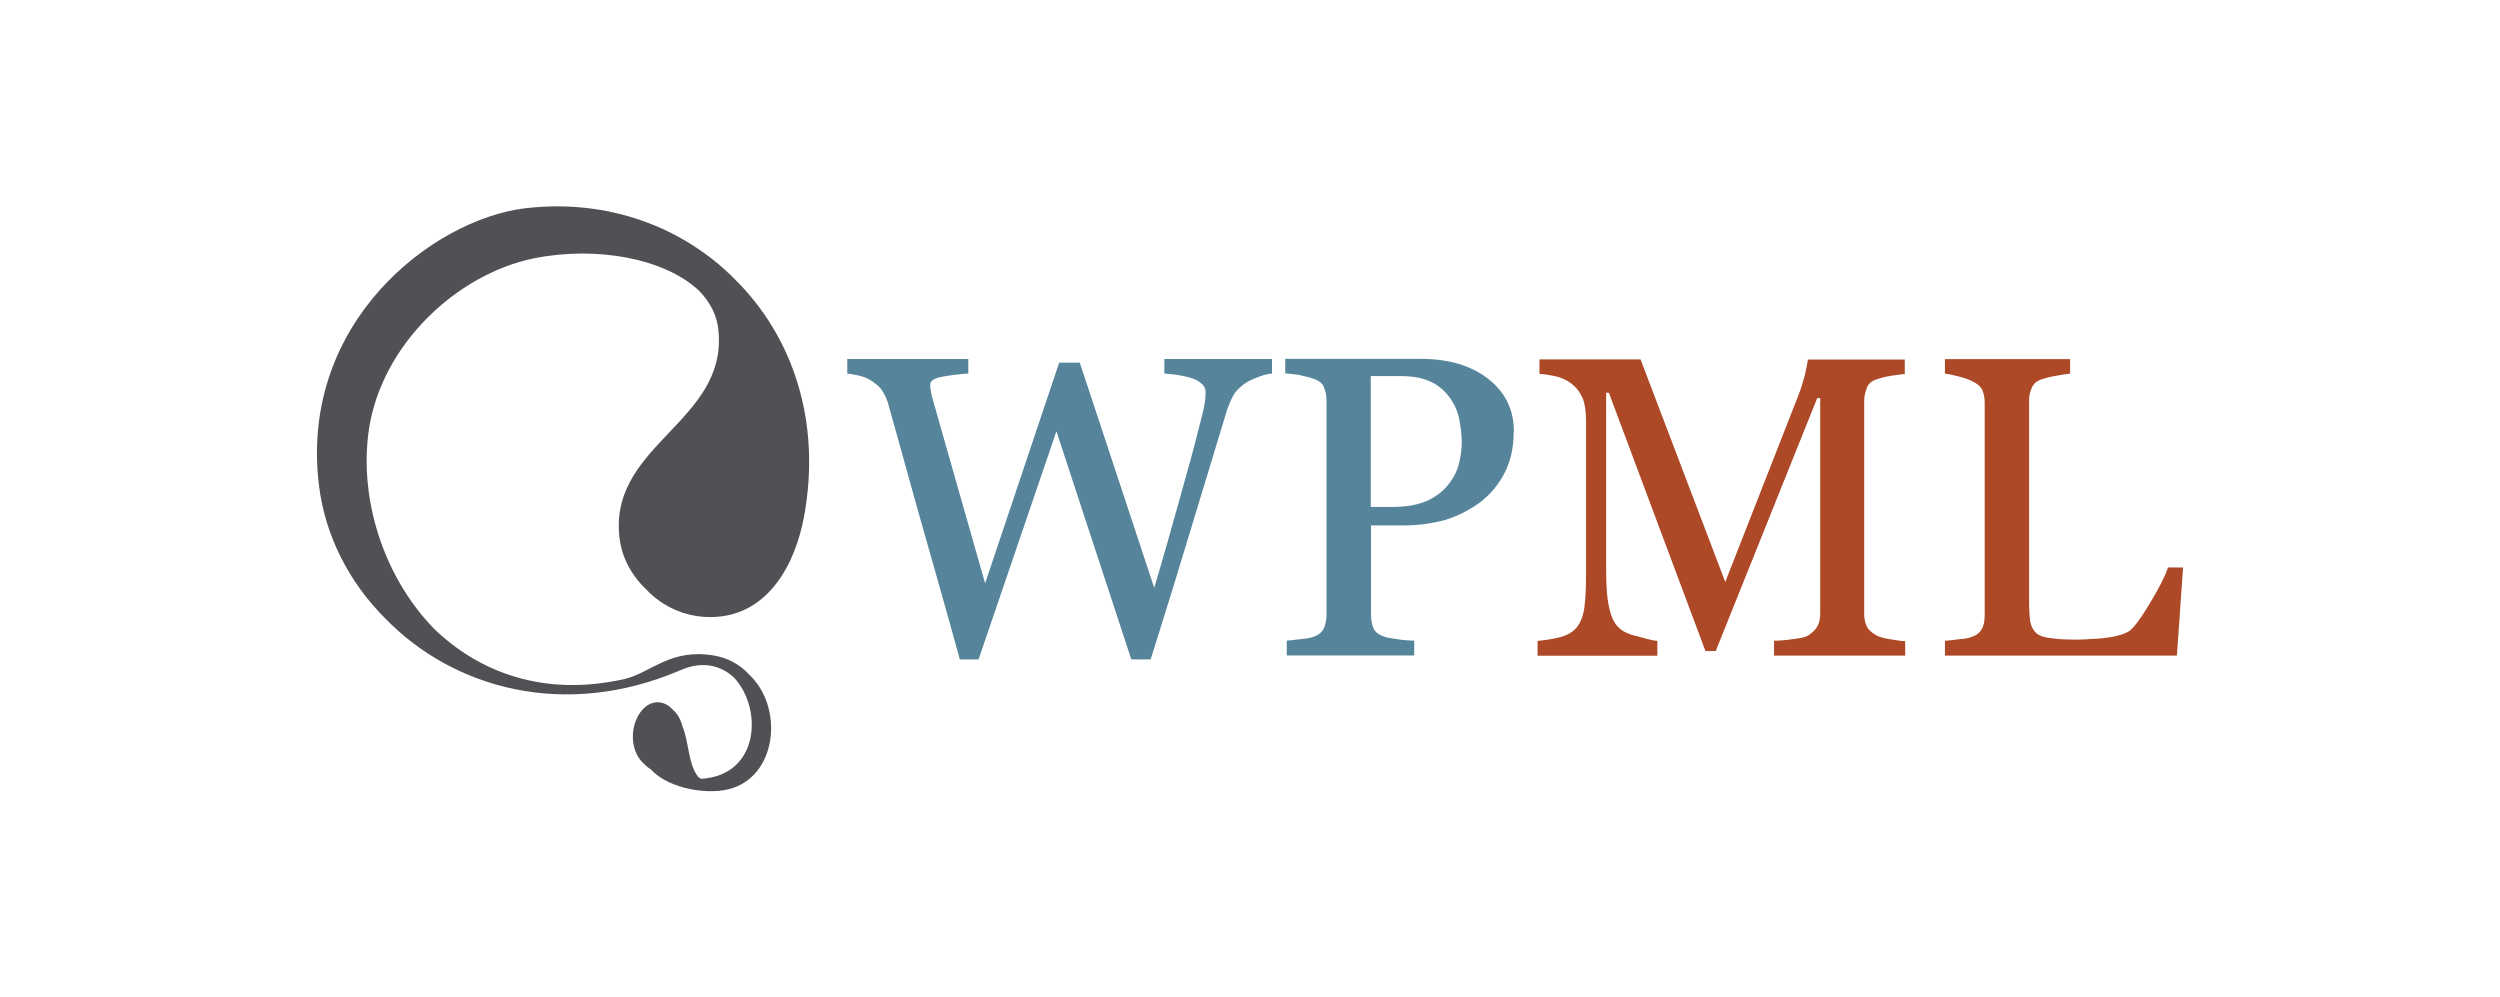 <?xml version="1.0" encoding="UTF-8"?>
<svg id="_Ñëîé_1" data-name="Ñëîé 1" xmlns="http://www.w3.org/2000/svg" viewBox="0 0 183 73">
  <defs>
    <style>
      .cls-1 {
        fill: #525055;
      }

      .cls-1, .cls-2, .cls-3 {
        stroke-width: 0px;
      }

      .cls-2 {
        fill: #56859b;
      }

      .cls-3 {
        fill: #ae4927;
      }
    </style>
  </defs>
  <path class="cls-1" d="m49.96,53.18c.47,1.12.42,2.79,1.15,3.69.06.06.14.08.2.14,4.3-.25,4.53-5.14,2.43-7.4-.95-.89-2.29-1.26-3.91-.56-8.52,3.66-16.65,1.31-21.57-3.72-2.71-2.68-4.47-6.12-4.92-9.86-1.42-11.9,8.35-19.39,15.06-20.22,6.03-.73,11.62,1.34,15.45,5.25,4.13,4.11,6.31,10.28,5,17.35-.61,3.27-2.54,7.32-6.87,7.32-1.79,0-3.49-.75-4.69-2.04-1.12-1.06-1.9-2.51-1.98-4.19-.42-6.42,7.85-8.18,7.29-14.64-.08-1.15-.59-2.15-1.4-2.99-2.51-2.4-7.54-3.32-12.12-2.4-5.67,1.17-11.12,6.31-12.07,12.49-.75,5.03,1.01,10.73,4.72,14.58,3.32,3.24,8.1,5.06,14,3.72,1.9-.45,3.32-2.23,6.45-1.73,1.12.17,2.01.7,2.65,1.4,2.49,2.32,2.1,7.18-1.15,8.3-1.68.59-4.69.11-6.03-1.34l-.06-.06c-.17-.08-.31-.22-.45-.36-.53-.45-.87-1.28-.81-2.21.11-1.34.95-2.37,1.9-2.29.39.03.73.22,1.01.53.34.28.59.73.73,1.26Z"/>
  <path class="cls-2" d="m93.12,27.34c-.25.03-.53.08-.87.2s-.64.25-.95.42c-.36.22-.64.47-.87.75-.22.31-.39.7-.59,1.23-.7,2.35-1.56,5.11-2.51,8.27-.95,3.16-1.98,6.51-3.1,10.06h-1.42l-5.48-16.7-5.7,16.7h-1.37c-.98-3.58-2.04-7.26-3.13-11.12-1.06-3.85-1.79-6.42-2.15-7.71-.11-.34-.25-.61-.42-.87s-.42-.45-.73-.67c-.25-.17-.56-.31-.89-.39s-.67-.14-.92-.17v-1.06h8.86v1.06c-.78.06-1.42.14-1.98.25s-.81.31-.81.56c0,.11,0,.22.03.39s.06.34.08.42c.25.89.67,2.37,1.26,4.44s1.48,5.17,2.65,9.3l5.42-16.15h1.51l5.45,16.48c.75-2.51,1.37-4.75,1.9-6.65.53-1.87.98-3.49,1.31-4.83.25-.95.42-1.62.47-1.96.06-.36.08-.67.08-.89,0-.36-.22-.64-.7-.89-.47-.22-1.26-.39-2.32-.47v-1.06h7.88v1.06Zm17.68,4.3c0,1.12-.22,2.12-.67,2.99s-1.06,1.59-1.84,2.18c-.78.56-1.62.98-2.54,1.26-.95.25-1.93.39-2.96.39h-2.43v6.59c0,.34.06.67.17.92.11.28.36.47.73.61.2.08.5.14.98.2.45.08.89.11,1.28.11v1.09h-9.33v-1.09c.22,0,.59-.06,1.06-.11.47-.03.78-.11.98-.2.31-.11.53-.31.67-.56.11-.28.2-.59.2-.98v-15.7c0-.36-.06-.67-.17-.95-.08-.28-.34-.5-.7-.64-.39-.14-.78-.22-1.17-.31-.36-.06-.7-.08-.98-.11v-1.06h9.92c2.01,0,3.66.47,4.92,1.45s1.9,2.26,1.9,3.91Zm-4.67,3.69c.36-.5.59-1.01.7-1.54.11-.5.17-.98.17-1.4,0-.59-.08-1.17-.2-1.79-.14-.59-.39-1.12-.73-1.56-.36-.47-.81-.87-1.4-1.12-.59-.28-1.31-.39-2.18-.39h-2.15v9.58h1.56c1.09,0,1.98-.17,2.68-.5.67-.34,1.2-.78,1.54-1.28Z"/>
  <path class="cls-3" d="m139.44,47.99h-9.58v-1.09c.34,0,.78-.03,1.34-.11.53-.06.92-.14,1.12-.25.31-.2.56-.42.7-.67s.22-.56.22-.92v-15.81h-.22l-7.43,18.52h-.75l-7.07-18.91h-.2v12.99c0,1.26.08,2.21.25,2.85.14.64.39,1.12.73,1.4.22.22.67.45,1.4.61.7.2,1.15.31,1.37.31v1.09h-8.77v-1.09c.45-.03.95-.11,1.45-.22s.89-.28,1.15-.5c.36-.28.61-.73.75-1.31s.2-1.59.2-2.96v-11.12c0-.64-.08-1.17-.22-1.59-.17-.39-.39-.73-.67-.98-.31-.28-.7-.5-1.15-.64-.47-.11-.92-.2-1.37-.22v-1.06h7.4l6.2,16.29,5.34-13.63c.2-.5.36-1.03.5-1.56.11-.56.2-.92.2-1.09h7.1v1.06c-.28.03-.64.06-1.09.14s-.75.17-.98.25c-.34.11-.59.31-.7.59-.11.31-.2.61-.2.95v15.67c0,.36.08.64.2.89s.36.45.7.64c.2.11.5.2.98.28s.84.14,1.12.14v1.09Zm20.36-6.45l-.45,6.45h-16.98v-1.09c.25,0,.59-.06,1.06-.11.47-.03.78-.11.98-.2.31-.11.53-.31.67-.56.14-.28.2-.59.2-.98v-15.56c0-.36-.06-.67-.17-.92-.11-.28-.36-.47-.7-.64-.25-.14-.56-.25-.98-.36-.45-.11-.78-.2-1.06-.22v-1.06h9.16v1.06c-.28.03-.64.08-1.09.17-.47.08-.78.17-1.01.25-.34.11-.59.34-.7.61-.14.31-.2.61-.2.95v14.61c0,.64.03,1.17.08,1.56.08.36.22.64.47.87.22.17.59.31,1.06.34.45.08,1.12.11,1.93.11.39,0,.78-.03,1.2-.06.39,0,.78-.06,1.15-.11s.7-.14,1.01-.25.53-.25.67-.42c.42-.45.89-1.17,1.45-2.12s.95-1.73,1.15-2.32h1.09Z"/>
</svg>